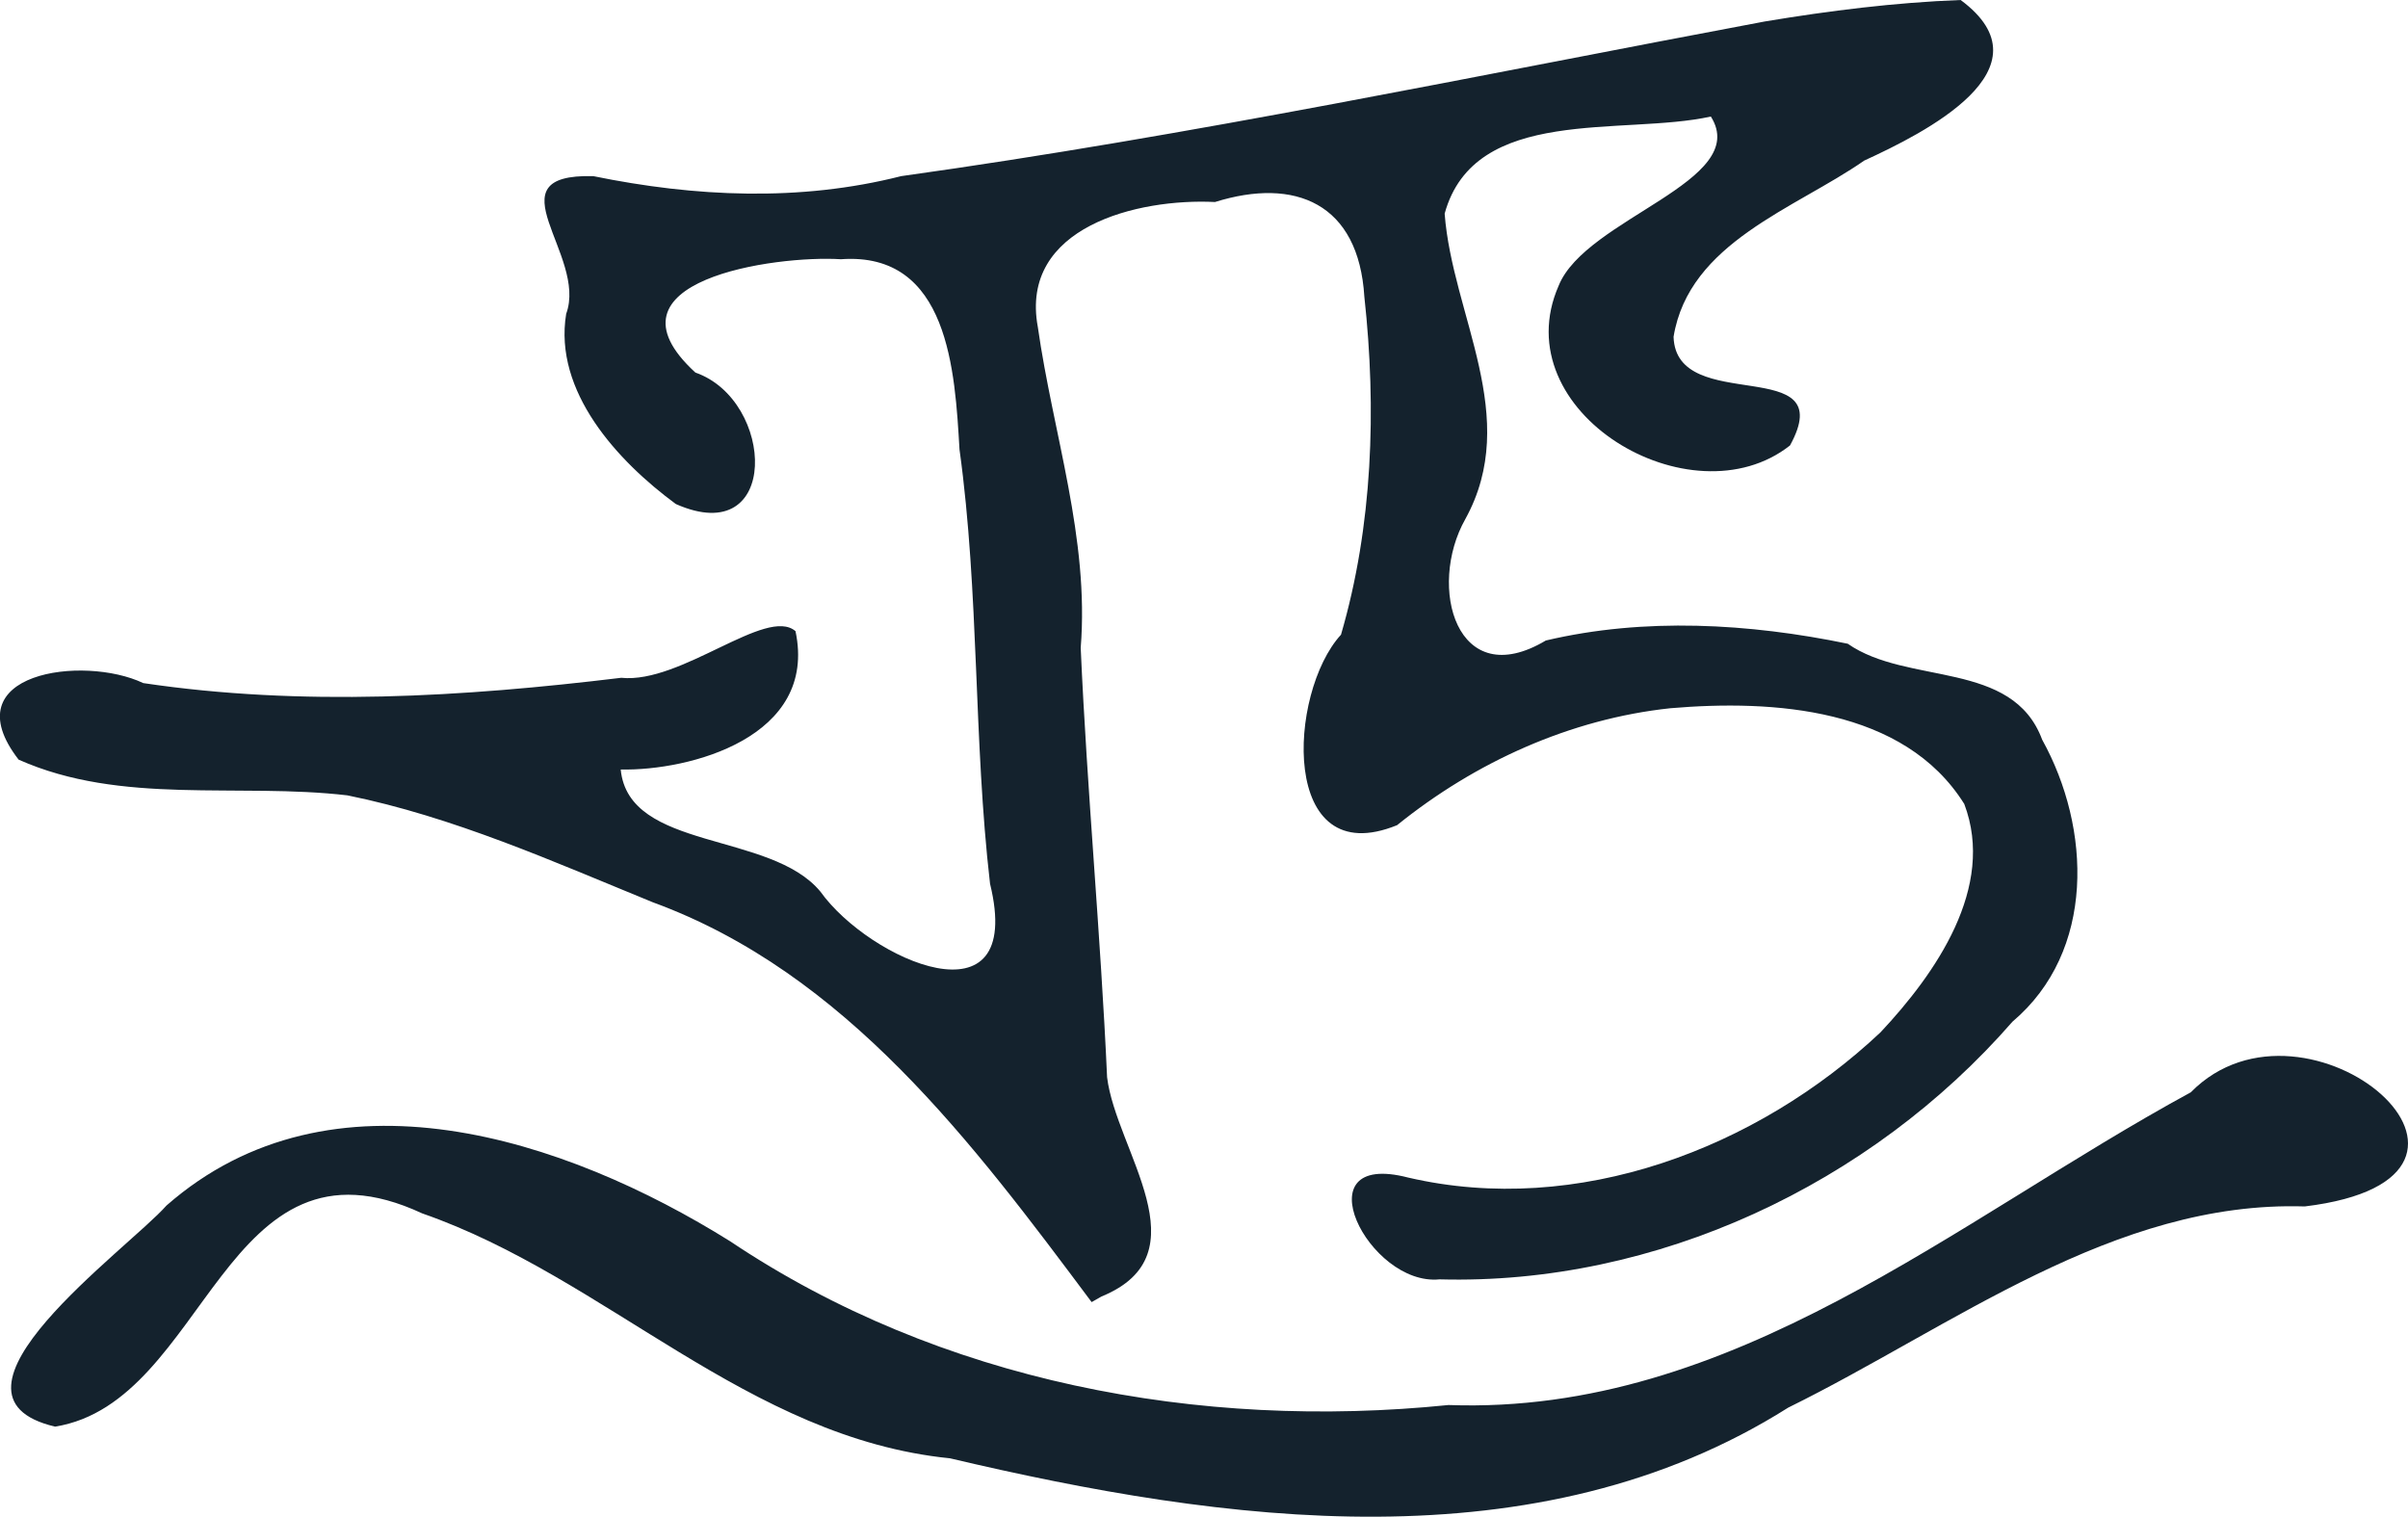 <?xml version="1.0" encoding="UTF-8" standalone="no"?>
<!-- Created with Inkscape (http://www.inkscape.org/) -->

<svg
   width="87.624"
   height="55.195"
   viewBox="0 0 23.184 14.604"
   version="1.1"
   id="svg5"
   xml:space="preserve"
   xmlns="http://www.w3.org/2000/svg"
   xmlns:svg="http://www.w3.org/2000/svg"><defs
     id="defs2" /><g
     id="layer1"><path
       style="fill:#14222d;stroke-width:0.022"
       d="M 10.51,12.537 C 9.368,11.008 8.146,9.368 6.284,8.687 c -0.958,-0.392 -1.922,-0.823 -2.939,-1.029 -1.051,-0.123 -2.176,0.097 -3.166,-0.344 -0.65,-0.84 0.625,-1.011 1.2,-0.737 1.526,0.227 3.078,0.134 4.602,-0.051 0.578,0.06 1.398,-0.69 1.678,-0.449 0.217,1.023 -1.022,1.346 -1.683,1.332 0.077,0.787 1.441,0.592 1.923,1.176 0.471,0.659 1.976,1.326 1.633,-0.076 -0.161,-1.389 -0.102,-2.792 -0.294,-4.181 -0.044,-0.747 -0.101,-1.907 -1.142,-1.832 -0.633,-0.04 -2.368,0.205 -1.401,1.091 0.769,0.268 0.822,1.713 -0.188,1.266 -0.561,-0.413 -1.179,-1.084 -1.056,-1.831 0.209,-0.566 -0.745,-1.353 0.262,-1.326 0.976,0.2 1.987,0.248 2.963,-2e-5 C 11.463,1.307 14.223,0.726 16.99,0.207 17.614,0.103 18.244,0.024 18.877,0 c 0.894,0.662 -0.355,1.283 -0.928,1.546 -0.665,0.463 -1.688,0.788 -1.836,1.697 0.024,0.768 1.614,0.148 1.121,1.046 -0.951,0.749 -2.761,-0.323 -2.227,-1.539 0.262,-0.65 1.858,-1.004 1.465,-1.628 -0.844,0.187 -2.276,-0.112 -2.563,0.935 0.074,0.981 0.741,1.957 0.199,2.941 -0.369,0.653 -0.084,1.682 0.775,1.169 0.95,-0.224 1.958,-0.165 2.907,0.031 0.577,0.403 1.586,0.153 1.872,0.924 0.472,0.852 0.516,2.037 -0.286,2.715 -1.366,1.567 -3.429,2.538 -5.516,2.481 -0.683,0.069 -1.344,-1.25 -0.302,-0.98 1.63,0.379 3.357,-0.279 4.547,-1.398 0.531,-0.566 1.111,-1.396 0.807,-2.199 -0.58,-0.927 -1.842,-1.006 -2.829,-0.922 -0.966,0.103 -1.88,0.519 -2.632,1.126 -1.132,0.461 -1.054,-1.273 -0.54,-1.834 0.306,-1.048 0.343,-2.174 0.225,-3.253 -0.055,-0.902 -0.667,-1.154 -1.438,-0.913 -0.742,-0.037 -1.884,0.239 -1.706,1.203 0.147,1.031 0.497,2.035 0.413,3.09 0.061,1.379 0.192,2.757 0.254,4.134 0.085,0.703 0.942,1.704 -0.054,2.111 z"
       id="path16525" /><path
       style="fill:#14222d;fill-opacity:1;stroke:none;stroke-width:0.503"
       id="path392-7"
       d="M 0.53,13.736 C 2.004,13.5 2.148,10.791 4.065,11.683 c 1.776,0.617 3.131,2.162 5.081,2.358 2.638,0.622 5.652,1.04 8.071,-0.488 1.586,-0.781 3.133,-1.995 4.973,-1.937 2.311,-0.28 0.018,-2.232 -1.097,-1.099 -2.269,1.234 -4.407,3.11 -7.147,3.011 -2.401,0.244 -4.893,-0.221 -6.917,-1.577 -1.588,-0.992 -3.835,-1.738 -5.426,-0.344 -0.375,0.424 -2.347,1.829 -1.073,2.129 z" /></g></svg>
